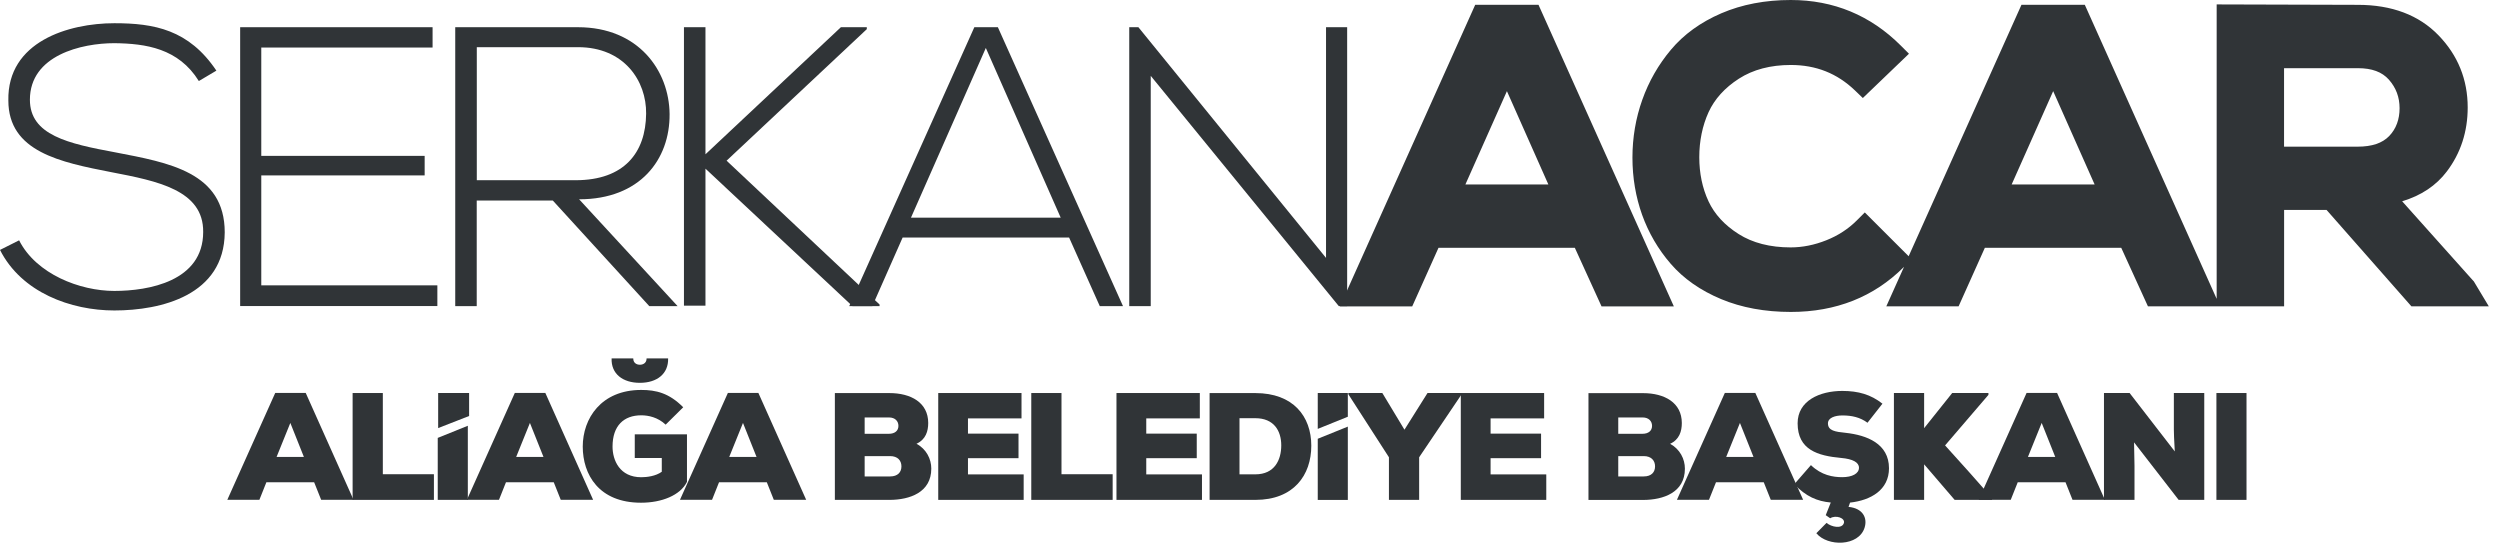 <svg width="129" height="28" viewBox="0 0 129 28" fill="none" xmlns="http://www.w3.org/2000/svg">
<g clip-path="url(#clip0_2312_17853)">
<path d="M10.259 4.18C9.21 2.494 7.524 2.247 5.901 2.228C4.215 2.228 1.543 2.846 1.543 5.147C1.543 6.975 3.518 7.41 5.942 7.86C8.719 8.395 11.596 8.886 11.596 11.992C11.574 15.241 8.307 16.02 5.901 16.02C3.66 16.02 1.112 15.095 0 12.896L0.986 12.401C1.87 14.147 4.129 15.012 5.898 15.012C7.666 15.012 10.484 14.518 10.484 11.97C10.506 9.812 8.12 9.34 5.755 8.886C3.125 8.373 0.431 7.837 0.431 5.185C0.371 2.146 3.537 1.198 5.901 1.198C7.958 1.198 9.745 1.528 11.165 3.645L10.262 4.18H10.259Z" fill="#303437"/>
<path d="M13.482 8.043H21.912V9.051H13.482V14.724H22.568V15.792H12.392V1.404H22.321V2.453H13.482V8.043Z" fill="#303437"/>
<path d="M34.963 15.795H33.502L28.526 10.348H24.599V15.795H23.49V1.404H29.822C32.947 1.404 34.529 3.645 34.551 5.885C34.57 8.227 33.03 10.284 29.883 10.284L34.96 15.792L34.963 15.795ZM24.603 9.299H29.702C32.209 9.299 33.321 7.879 33.34 5.866C33.362 4.18 32.209 2.434 29.826 2.434H24.603V9.302V9.299Z" fill="#303437"/>
<path d="M45.383 15.795H43.986L36.402 8.703V15.773H35.292V1.404H36.402V7.961L43.39 1.404H44.727V1.505L37.492 8.291L45.386 15.713V15.795H45.383Z" fill="#303437"/>
<path d="M56.748 15.795L55.166 12.258H46.575L45.012 15.795H43.821L50.276 1.404H51.49L57.946 15.795H56.754H56.748ZM54.732 11.232L50.869 2.475L47.006 11.232H54.735H54.732Z" fill="#303437"/>
<path d="M58.741 1.404L68.423 13.308V1.404H69.513V15.795H69.082L59.378 3.914V15.795H58.269V1.404H58.741Z" fill="#303437"/>
<path d="M76.121 0.247L69.139 15.811H72.87L74.226 12.788H81.262L82.64 15.811H86.371L79.386 0.247H76.118H76.121ZM79.896 9.52H75.614L77.757 4.703L79.896 9.52Z" fill="#303437"/>
<path d="M127.64 14.512L123.951 10.386C124.934 10.091 125.707 9.574 126.258 8.845C126.971 7.904 127.333 6.792 127.333 5.543C127.333 4.104 126.826 2.849 125.821 1.816C124.813 0.776 123.415 0.25 121.669 0.25L114.38 0.228V15.421L107.576 0.247H104.308L98.486 13.222L96.224 10.962L95.808 11.377C95.374 11.812 94.845 12.157 94.237 12.398C93.625 12.642 93.007 12.766 92.398 12.766C91.337 12.766 90.433 12.534 89.711 12.075C88.988 11.618 88.469 11.051 88.161 10.392C87.841 9.707 87.683 8.94 87.683 8.11C87.683 7.28 87.844 6.484 88.164 5.784C88.472 5.112 88.998 4.529 89.727 4.06C90.456 3.591 91.356 3.353 92.402 3.353C93.71 3.353 94.794 3.784 95.717 4.668L96.122 5.058L98.502 2.773L98.081 2.352C96.522 0.792 94.611 0 92.405 0C91.083 0 89.879 0.231 88.823 0.685C87.755 1.144 86.881 1.778 86.222 2.564C85.575 3.334 85.078 4.202 84.742 5.15C84.406 6.091 84.234 7.096 84.234 8.132C84.234 9.169 84.403 10.161 84.732 11.083C85.065 12.011 85.559 12.861 86.209 13.612C86.868 14.376 87.746 14.99 88.811 15.434C89.866 15.875 91.074 16.096 92.408 16.096C94.737 16.096 96.696 15.32 98.23 13.786L98.249 13.767L97.333 15.808H101.063L102.419 12.785H109.455L110.834 15.808H117.86V10.832H120.05L124.43 15.808H128.423L127.643 14.509L127.64 14.512ZM108.083 9.52H103.801L105.944 4.703L108.083 9.52ZM117.857 3.518H121.669C122.389 3.518 122.912 3.711 123.267 4.11C123.637 4.532 123.818 5.014 123.818 5.584C123.818 6.155 123.644 6.643 123.282 7.02C122.927 7.387 122.395 7.568 121.65 7.568H117.857V3.518Z" fill="#303437"/>
<path d="M115.92 20.28H114.367V25.794H115.92V20.28Z" fill="#303437"/>
<path fill-rule="evenodd" clip-rule="evenodd" d="M109.886 20.28H108.565V25.794H110.14V24.029L110.117 22.825L112.418 25.794H113.74V20.28H112.171V22.169C112.177 22.381 112.177 22.634 112.219 23.294L109.886 20.277V20.28Z" fill="#303437"/>
<path fill-rule="evenodd" clip-rule="evenodd" d="M106.051 23.579H104.641L105.351 21.823L106.051 23.579ZM106.942 25.791H108.612L106.146 20.277H104.571L102.099 25.791H103.754L104.115 24.885H106.581L106.942 25.791Z" fill="#303437"/>
<path fill-rule="evenodd" clip-rule="evenodd" d="M102.6 20.28H100.733C100.268 20.863 99.757 21.509 99.285 22.093V20.28H97.726V25.794H99.285V23.959L100.86 25.794H102.79V25.699C102.026 24.824 101.136 23.832 100.366 22.983L102.603 20.375V20.28H102.6Z" fill="#303437"/>
<path fill-rule="evenodd" clip-rule="evenodd" d="M97.127 20.825C96.537 20.359 95.891 20.172 95.064 20.172C93.897 20.172 92.757 20.676 92.757 21.842C92.757 23.211 93.796 23.519 95 23.63C95.606 23.683 95.923 23.858 95.923 24.134C95.923 24.441 95.568 24.622 95.057 24.622C94.592 24.622 93.986 24.527 93.444 24L92.585 24.986C93.191 25.623 93.768 25.867 94.468 25.93L94.208 26.583L94.436 26.742C94.728 26.561 95.216 26.726 95.146 26.986C95.051 27.309 94.493 27.192 94.249 26.98L93.723 27.515C94.306 28.215 95.904 28.2 96.211 27.233C96.376 26.713 96.11 26.225 95.384 26.155L95.463 25.934C96.534 25.816 97.472 25.281 97.472 24.162C97.472 22.894 96.332 22.454 95.235 22.334C94.693 22.28 94.322 22.223 94.322 21.845C94.322 21.554 94.693 21.437 95.07 21.437C95.552 21.437 95.983 21.532 96.363 21.814L97.136 20.828L97.127 20.825Z" fill="#303437"/>
<path fill-rule="evenodd" clip-rule="evenodd" d="M90.481 23.579H89.071L89.781 21.823L90.481 23.579ZM91.372 25.791H93.042L90.576 20.277H89.001L86.529 25.791H88.183L88.545 24.885H91.01L91.372 25.791Z" fill="#303437"/>
<path fill-rule="evenodd" clip-rule="evenodd" d="M83.502 21.541H84.764C85.071 21.541 85.246 21.731 85.246 21.975C85.246 22.219 85.071 22.384 84.748 22.384H83.502V21.541ZM83.502 23.535H84.818C85.204 23.535 85.401 23.763 85.401 24.064C85.401 24.365 85.211 24.584 84.818 24.584H83.502V23.535ZM81.965 20.283V25.797H84.808C85.816 25.791 86.941 25.42 86.941 24.184C86.941 23.687 86.688 23.177 86.177 22.901C86.659 22.679 86.782 22.248 86.782 21.829C86.782 20.774 85.886 20.286 84.783 20.286H81.962L81.965 20.283Z" fill="#303437"/>
<path fill-rule="evenodd" clip-rule="evenodd" d="M79.788 24.479H76.914V23.642H79.519V22.375H76.914V21.589H79.677V20.28H75.377V25.794H79.788V24.479Z" fill="#303437"/>
<path fill-rule="evenodd" clip-rule="evenodd" d="M71.329 20.28H69.574V20.343L71.669 23.595V25.794H73.228V23.595L75.415 20.353V20.28H73.659L72.47 22.172L71.329 20.28Z" fill="#303437"/>
<path fill-rule="evenodd" clip-rule="evenodd" d="M69.548 21.506V20.28H67.996V22.131L69.548 21.503V21.506ZM69.548 25.794V22.013L67.996 22.641V25.797H69.548V25.794Z" fill="#303437"/>
<path fill-rule="evenodd" clip-rule="evenodd" d="M63.958 21.579H64.776C65.73 21.579 66.113 22.226 66.113 22.98C66.113 23.734 65.768 24.476 64.776 24.476H63.958V21.576V21.579ZM62.415 20.28V25.794H64.779C66.756 25.794 67.663 24.517 67.663 22.999C67.663 21.481 66.725 20.283 64.779 20.283H62.415V20.28Z" fill="#303437"/>
<path fill-rule="evenodd" clip-rule="evenodd" d="M62.022 24.479H59.147V23.642H61.752V22.375H59.147V21.589H61.911V20.28H57.61V25.794H62.022V24.479Z" fill="#303437"/>
<path fill-rule="evenodd" clip-rule="evenodd" d="M53.214 20.28V25.794H57.413V24.47H54.773V20.28H53.214Z" fill="#303437"/>
<path fill-rule="evenodd" clip-rule="evenodd" d="M52.821 24.479H49.947V23.642H52.555V22.375H49.947V21.589H52.71V20.28H48.413V25.794H52.821V24.479Z" fill="#303437"/>
<path fill-rule="evenodd" clip-rule="evenodd" d="M44.616 23.535H45.931C46.318 23.535 46.514 23.763 46.514 24.064C46.514 24.365 46.324 24.584 45.931 24.584H44.616V23.535ZM44.616 21.541H45.877C46.185 21.541 46.359 21.731 46.359 21.975C46.359 22.219 46.185 22.384 45.862 22.384H44.616V21.541ZM43.079 20.28V25.794H45.922C46.93 25.788 48.055 25.417 48.055 24.181C48.055 23.683 47.801 23.173 47.291 22.898C47.773 22.676 47.896 22.245 47.896 21.826C47.896 20.771 46.999 20.283 45.897 20.283H43.076L43.079 20.28Z" fill="#303437"/>
<path fill-rule="evenodd" clip-rule="evenodd" d="M39.038 23.579H37.628L38.338 21.823L39.038 23.579ZM39.929 25.791H41.599L39.133 20.277H37.558L35.086 25.791H36.741L37.102 24.885H39.568L39.929 25.791Z" fill="#303437"/>
<path fill-rule="evenodd" clip-rule="evenodd" d="M31.559 18.492C31.527 19.288 32.133 19.754 33.017 19.754C33.901 19.754 34.497 19.288 34.475 18.492H33.365C33.365 18.784 33.106 18.822 33.02 18.822C32.925 18.822 32.675 18.784 32.675 18.492H31.565H31.559Z" fill="#303437"/>
<path fill-rule="evenodd" clip-rule="evenodd" d="M35.251 21.012C34.525 20.28 33.85 20.121 33.087 20.121C31.014 20.121 30.07 21.601 30.07 23.043C30.07 24.485 30.897 25.94 33.077 25.94C34.139 25.94 35.102 25.563 35.448 24.863V22.413H32.754V23.633H34.148V24.343C33.834 24.571 33.375 24.625 33.087 24.625C31.977 24.625 31.607 23.75 31.607 23.043C31.607 21.966 32.19 21.43 33.087 21.43C33.457 21.43 33.945 21.532 34.348 21.912L35.254 21.015L35.251 21.012Z" fill="#303437"/>
<path fill-rule="evenodd" clip-rule="evenodd" d="M28.044 23.579H26.634L27.344 21.823L28.044 23.579ZM28.935 25.791H30.605L28.14 20.277H26.564L24.092 25.791H25.747L26.108 24.885H28.574L28.935 25.791Z" fill="#303437"/>
<path fill-rule="evenodd" clip-rule="evenodd" d="M24.206 21.465V20.28H22.609V22.089L24.206 21.465Z" fill="#303437"/>
<path fill-rule="evenodd" clip-rule="evenodd" d="M24.14 25.794V21.969L22.587 22.596V25.794H24.14Z" fill="#303437"/>
<path fill-rule="evenodd" clip-rule="evenodd" d="M18.195 20.28V25.794H22.39V24.47H19.754V20.28H18.195Z" fill="#303437"/>
<path fill-rule="evenodd" clip-rule="evenodd" d="M15.681 23.579H14.271L14.981 21.823L15.681 23.579ZM16.572 25.791H18.242L15.776 20.277H14.201L11.729 25.791H13.384L13.745 24.885H16.21L16.572 25.791Z" fill="#303437"/>
</g>
<defs>
<clipPath id="clip0_2312_17853">
<rect width="128.42" height="28" fill="white"/>
</clipPath>
</defs>
</svg>
